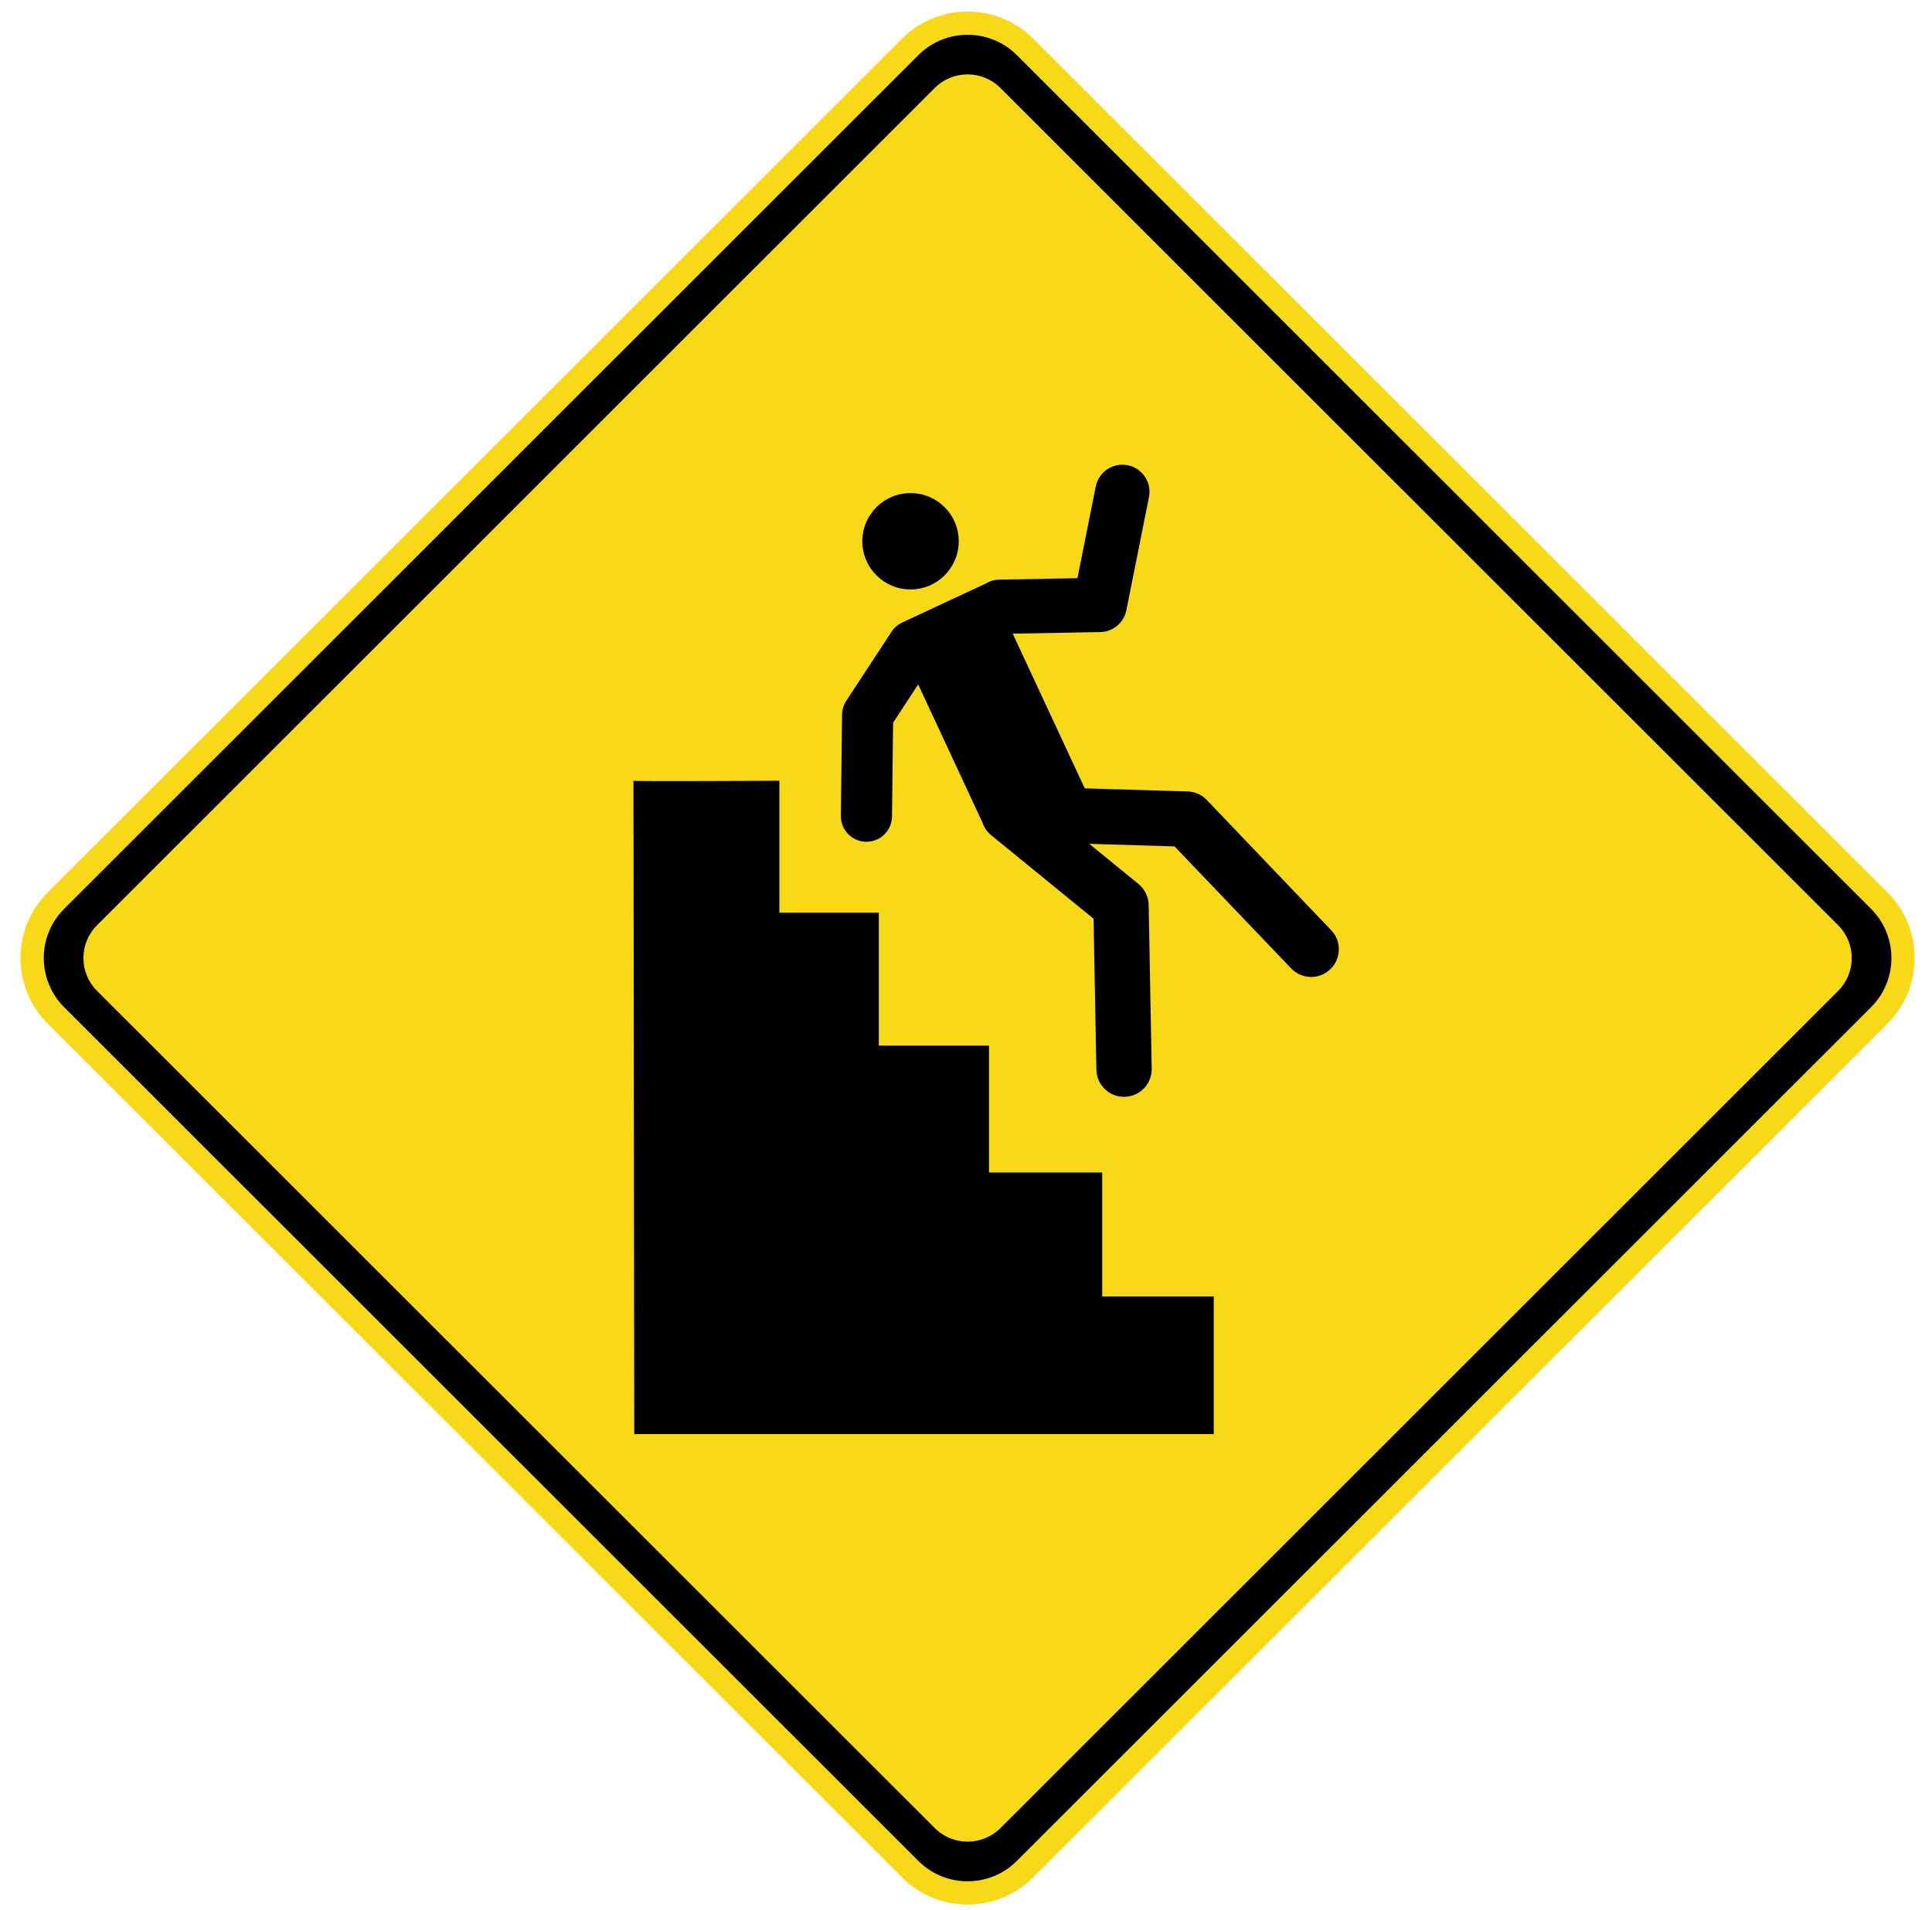 <svg width="90" height="89" viewBox="0 0 90 89" fill="none" xmlns="http://www.w3.org/2000/svg">
<path fill-rule="evenodd" clip-rule="evenodd" d="M87.924 41.578C89.614 43.267 89.614 46.006 87.924 47.697L48.135 87.469C46.444 89.159 43.704 89.159 42.013 87.469L2.224 47.697C0.534 46.008 0.534 43.268 2.224 41.578L42.013 1.805C43.703 0.116 46.443 0.116 48.135 1.805L87.924 41.578Z" fill="#F7D917"/>
<path fill-rule="evenodd" clip-rule="evenodd" d="M87.158 42.342C88.427 43.61 88.427 45.664 87.158 46.931L47.369 86.704C46.103 87.972 44.045 87.972 42.779 86.704L2.991 46.931C1.722 45.663 1.722 43.609 2.991 42.342L42.78 2.569C44.046 1.304 46.104 1.304 47.37 2.569L87.158 42.342ZM46.604 4.1C45.758 3.255 44.388 3.255 43.543 4.1L4.52 43.109C3.675 43.953 3.675 45.322 4.52 46.168L43.545 85.174C44.39 86.019 45.758 86.019 46.605 85.174L85.628 46.168C86.473 45.323 86.473 43.953 85.628 43.109L46.604 4.1Z" fill="black"/>
<path fill-rule="evenodd" clip-rule="evenodd" d="M56.542 66.818H29.546L29.509 36.377C29.542 36.411 36.306 36.377 36.306 36.377V42.523H40.939V48.717H46.071V54.629H51.346V60.406H56.542V66.818Z" fill="black"/>
<path fill-rule="evenodd" clip-rule="evenodd" d="M62.012 43.341L56.216 37.272C55.983 37.027 55.661 36.884 55.323 36.875L50.532 36.732L47.176 29.524L51.253 29.45C51.376 29.447 51.495 29.427 51.608 29.393C52.041 29.257 52.379 28.896 52.471 28.433L53.523 23.163C53.661 22.48 53.216 21.813 52.531 21.676C51.846 21.539 51.181 21.983 51.044 22.668L50.191 26.939L46.553 27.006C46.322 27.009 46.106 27.076 45.922 27.188L42.024 29.006C41.858 29.084 41.713 29.199 41.597 29.341L41.589 29.346L41.59 29.351C41.57 29.377 41.55 29.404 41.532 29.433L39.42 32.657C39.296 32.846 39.228 33.068 39.226 33.295L39.17 38.015C39.163 38.673 39.691 39.21 40.348 39.221C40.531 39.221 40.706 39.184 40.864 39.111C41.266 38.923 41.547 38.517 41.553 38.044L41.604 33.671L42.772 31.889L45.768 38.327C45.843 38.55 45.981 38.758 46.173 38.915L50.943 42.807L51.074 49.839C51.087 50.552 51.674 51.115 52.386 51.104C52.572 51.099 52.747 51.058 52.905 50.984C53.353 50.775 53.66 50.317 53.651 49.791L53.509 42.16C53.502 41.78 53.328 41.426 53.034 41.186L50.742 39.316L54.715 39.436L60.146 45.12C60.638 45.635 61.453 45.657 61.968 45.161C62.486 44.67 62.504 43.852 62.012 43.341Z" fill="black"/>
<path fill-rule="evenodd" clip-rule="evenodd" d="M44.662 25.219C44.662 26.459 43.657 27.464 42.416 27.464C41.175 27.464 40.17 26.459 40.17 25.219C40.17 23.978 41.175 22.974 42.416 22.974C43.657 22.974 44.662 23.978 44.662 25.219Z" fill="black"/>
</svg>
